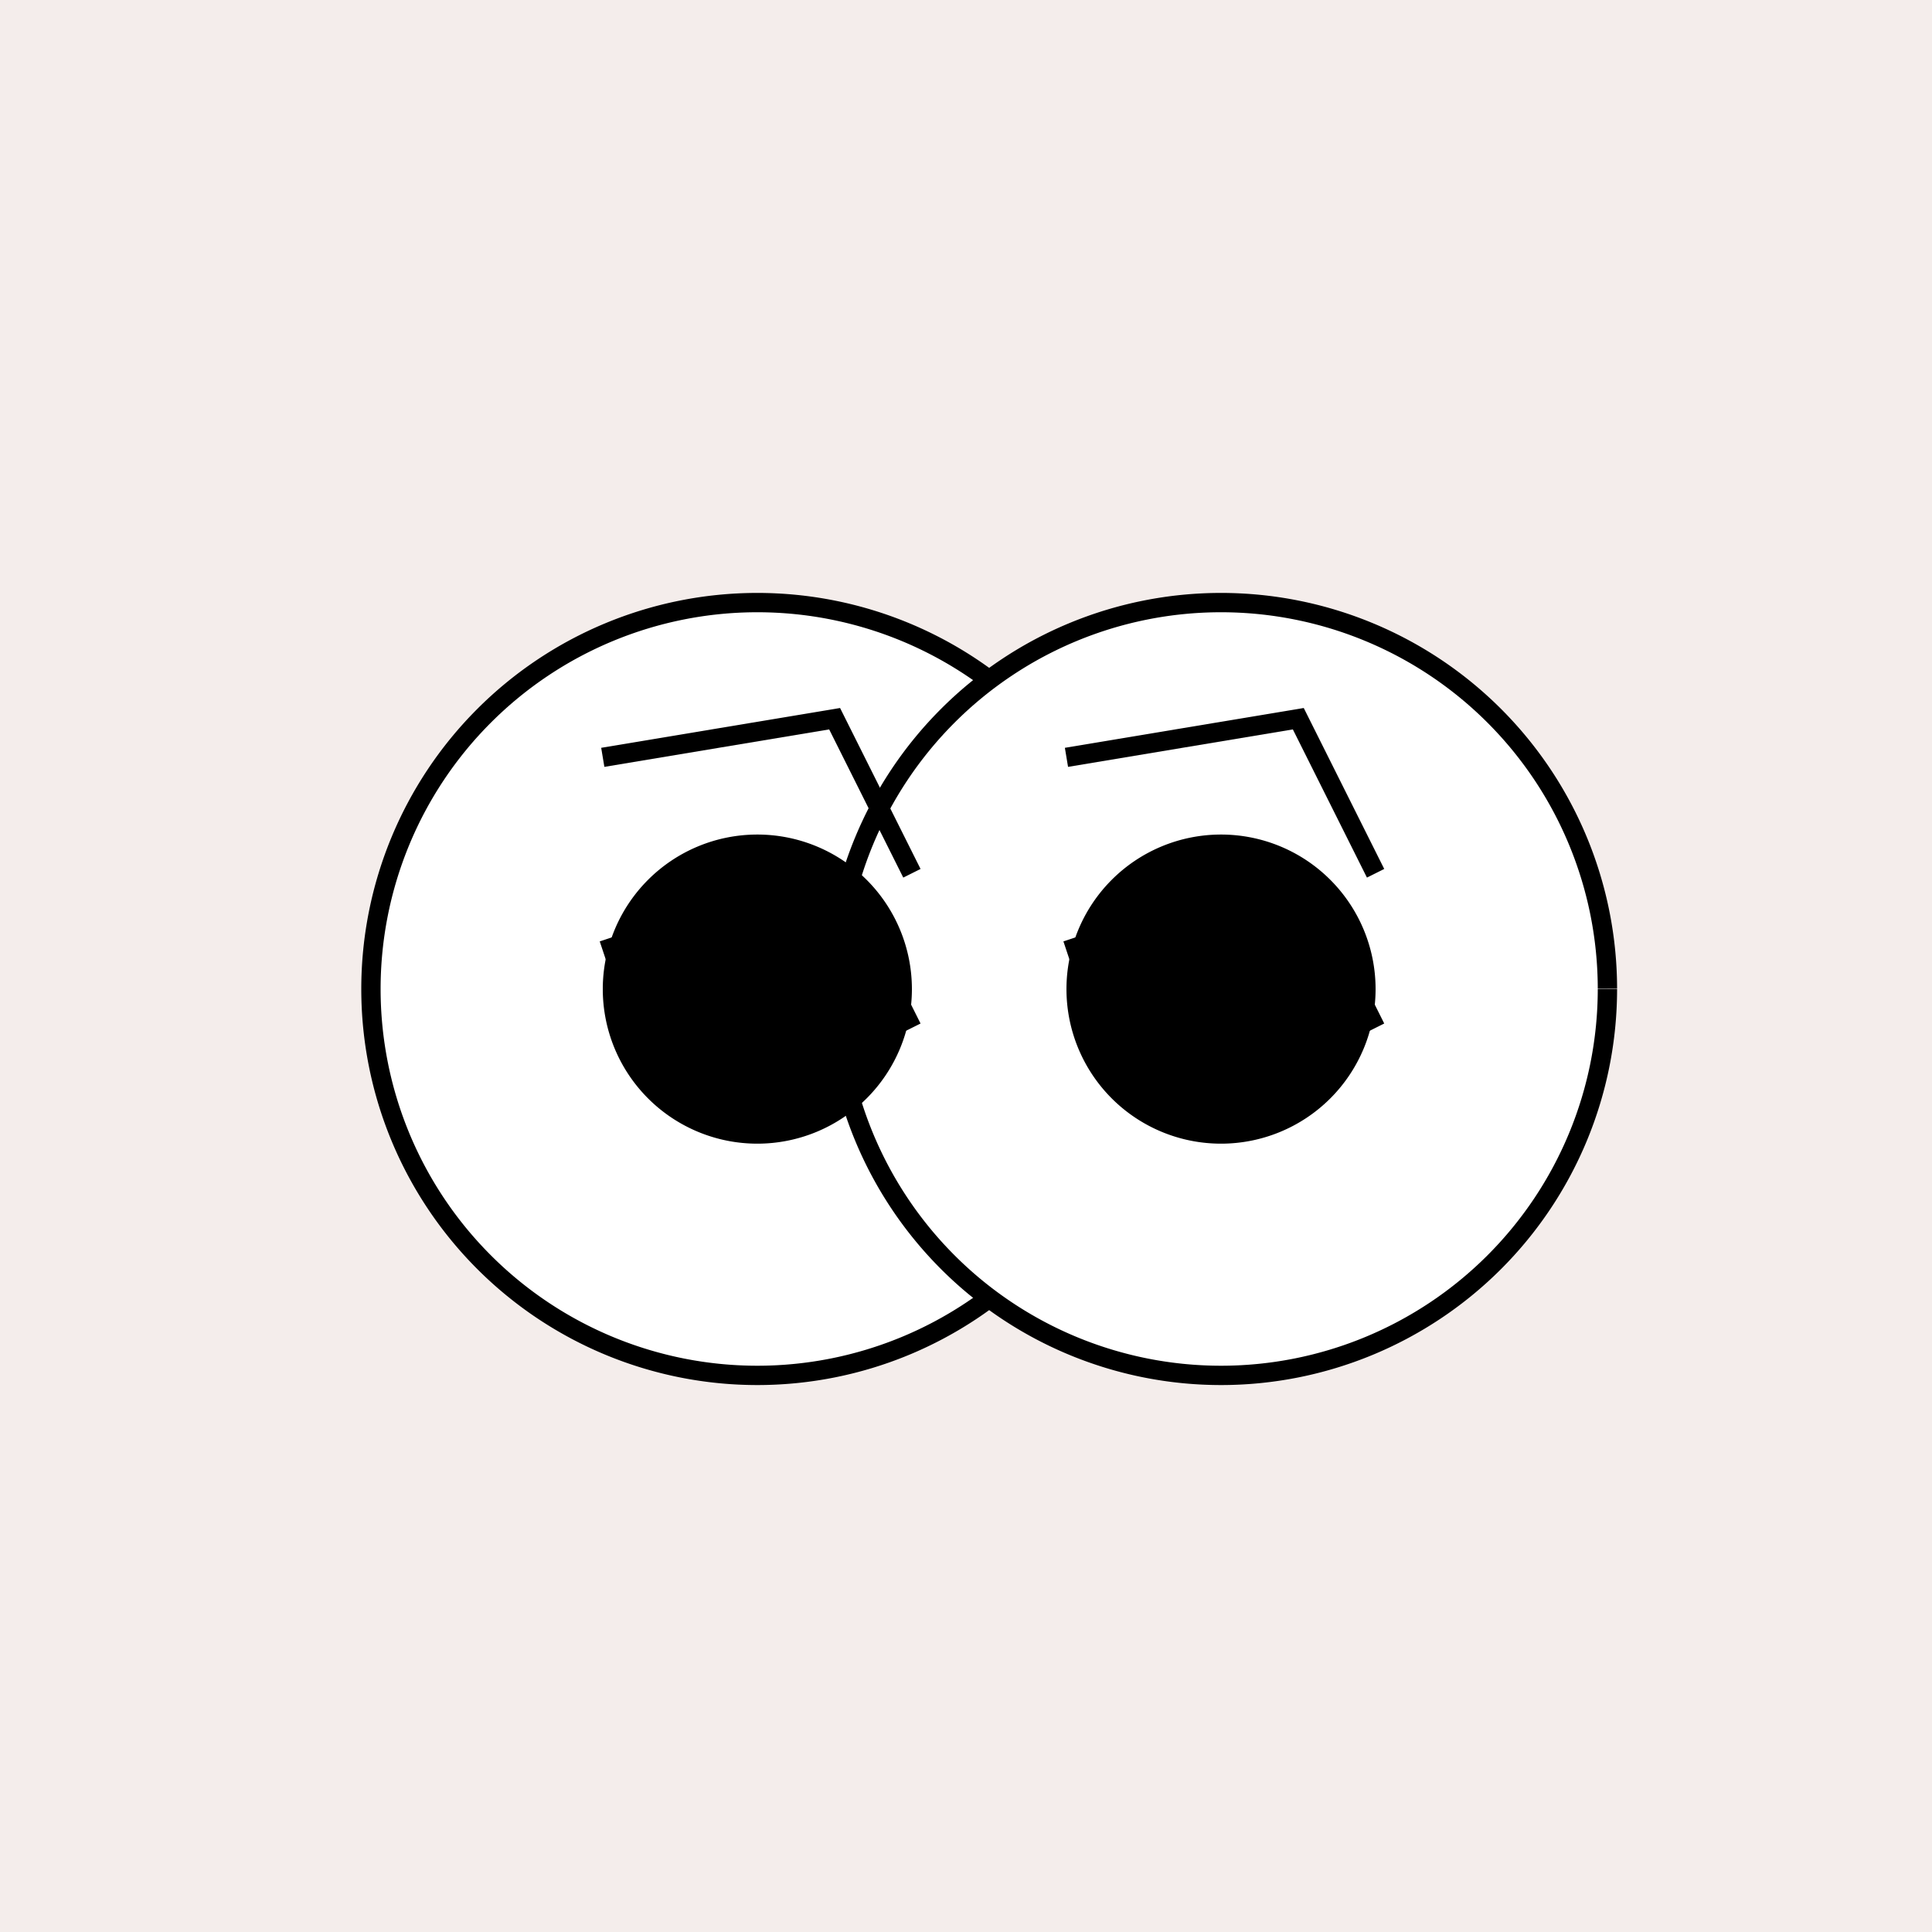 <!--

Generated by DrawGPT.
Free, open source, AI generated images in SVG, PNG, and HTML Canvas format.
https://drawgpt.ai

Created: 2023-12-30T20:49:28.330Z
Link: https://drawgpt.ai/prompt/145137/

-->
<svg xmlns="http://www.w3.org/2000/svg" xmlns:xlink="http://www.w3.org/1999/xlink" width="500" height="500"><defs/><g><rect fill="#F4EDEB" stroke="none" x="0" y="0" width="512" height="512"/><path fill="#FFF" stroke="#000" paint-order="fill stroke markers" d=" M 296 256 A 100 100 0 1 1 296 255.9" stroke-miterlimit="10" stroke-width="5" stroke-dasharray=""/><path fill="#FFF" stroke="#000" paint-order="fill stroke markers" d=" M 416 256 A 100 100 0 1 1 416 255.9" stroke-miterlimit="10" stroke-width="5" stroke-dasharray=""/><path fill="#000" stroke="none" paint-order="stroke fill markers" d=" M 236 256 A 40 40 0 1 1 236 255.96"/><path fill="#000" stroke="none" paint-order="stroke fill markers" d=" M 356 256 A 40 40 0 1 1 356 255.96"/><path fill="none" stroke="#000" paint-order="fill stroke markers" d=" M 156 246 L 216 226 L 236 266" stroke-miterlimit="10" stroke-width="5" stroke-dasharray=""/><path fill="none" stroke="#000" paint-order="fill stroke markers" d=" M 276 246 L 336 226 L 356 266" stroke-miterlimit="10" stroke-width="5" stroke-dasharray=""/><path fill="none" stroke="#000" paint-order="fill stroke markers" d=" M 156 196 L 216 186 L 236 226" stroke-miterlimit="10" stroke-width="5" stroke-dasharray=""/><path fill="none" stroke="#000" paint-order="fill stroke markers" d=" M 276 196 L 336 186 L 356 226" stroke-miterlimit="10" stroke-width="5" stroke-dasharray=""/></g></svg>